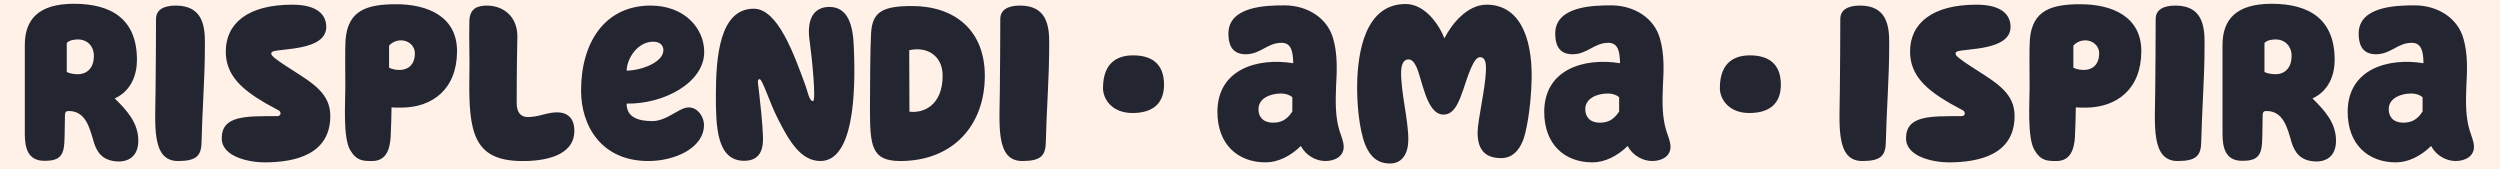 <svg viewBox="0 0 590 40" height="40" width="590" xmlns="http://www.w3.org/2000/svg"><g fill-rule="evenodd" fill="none"><rect fill="#FFF0E8" height="40" width="590"></rect><path transform="translate(4 -11)" d="M24.139,49.106 C25.515,49.106 28.638,48.524 28.638,44.183 C28.638,39.948 25.885,36.984 23.08,34.231 C26.997,32.431 28.32,28.62 28.32,25.126 C28.32,15.545 22.339,11.892 13.446,11.892 C5.188,11.892 1.853,15.492 1.853,21.632 L1.853,42.542 C1.853,45.771 2.488,48.947 6.458,48.947 C8.47,48.947 10.481,48.735 11.011,46.089 C11.328,44.553 11.222,42.065 11.328,38.148 C11.328,37.46 11.646,37.195 12.175,37.195 C16.145,37.195 17.098,40.901 18.157,44.606 C18.898,46.936 20.221,49.106 24.139,49.106 Z M14.345,28.514 C13.71,28.514 12.546,28.408 11.752,27.985 L11.752,21.156 C12.334,20.415 13.763,20.309 14.398,20.309 C16.569,20.309 18.157,21.844 18.157,24.226 C18.157,26.82 16.728,28.514 14.345,28.514 Z M38.008,49 C42.401,49 43.513,47.73 43.566,44.5 C43.619,41.748 43.831,37.09 44.042,32.749 C44.201,29.414 44.36,25.92 44.36,20.944 C44.36,16.921 43.672,12.316 37.478,12.316 C34.514,12.316 32.82,13.374 32.82,15.492 C32.82,20.838 32.767,26.238 32.714,32.219 C32.661,40.424 31.655,49 38.008,49 Z M58.388,49.318 C65.852,49.318 73.951,47.359 73.951,38.36 C73.951,33.119 69.928,30.684 64.952,27.508 C63.628,26.661 60.611,24.756 60.135,24.014 C59.87,23.591 60.082,23.273 60.346,23.168 C62.252,22.373 72.998,23.009 72.998,17.345 C72.998,14.804 71.304,12.104 64.952,12.104 C54.523,12.104 49.283,16.498 49.283,23.168 C49.283,28.885 53.253,32.167 58.547,35.29 L61.829,37.09 C62.411,37.46 62.358,38.413 61.405,38.413 C54.047,38.413 48.33,38.201 48.33,43.654 C48.33,48.047 54.894,49.318 58.388,49.318 Z M83.85,49 C87.343,49 88.032,45.824 88.19,43.389 C88.296,41.483 88.402,37.407 88.402,36.348 C88.984,36.401 90.096,36.401 90.625,36.401 C98.089,36.401 103.859,32.008 103.859,23.062 C103.859,14.857 96.872,11.998 89.514,11.998 C82.685,11.998 78.08,13.374 77.55,20.415 C77.392,22.85 77.497,27.985 77.497,31.425 C77.497,35.184 76.915,43.389 78.609,46.353 C80.144,49 81.679,49 83.85,49 Z M90.308,27.508 C89.461,27.508 88.561,27.349 87.82,26.979 L87.82,21.791 C88.508,20.944 89.62,20.521 90.678,20.521 C92.213,20.521 93.907,21.632 93.907,23.591 C93.907,26.45 92.108,27.508 90.308,27.508 Z M118.787,49 C124.451,49.106 131.439,47.835 131.544,42.013 C131.597,38.836 129.904,37.566 127.574,37.513 C125.245,37.46 123.128,38.625 120.64,38.625 C118.893,38.625 117.94,37.566 117.94,35.29 C117.94,32.802 117.94,27.402 118.099,19.568 C118.099,15.174 115.135,12.422 111.058,12.316 C108.994,12.316 106.824,12.739 106.771,16.021 C106.665,20.468 106.877,24.703 106.771,29.255 C106.559,42.33 107.882,48.788 118.787,49 Z M149.013,49 C155.365,49 162.141,45.877 162.141,40.477 C162.141,38.36 160.13,35.29 157.006,36.719 C155.101,37.566 152.666,39.577 149.966,39.577 C146.684,39.577 143.878,38.731 143.878,35.449 C152.719,35.607 162.194,30.473 162.194,23.273 C162.194,17.662 157.536,12.316 149.543,12.316 C138.85,12.316 133.133,20.891 133.133,32.378 C133.133,40.742 137.95,49 149.013,49 Z M143.878,27.667 C144.037,24.332 146.79,20.838 150.125,20.838 C151.766,20.838 152.56,21.685 152.56,22.85 C152.56,25.761 147.16,27.667 143.878,27.667 Z M189.615,49 C198.614,49 197.714,27.773 197.502,22.109 C197.343,16.974 196.126,12.633 191.732,12.633 C187.921,12.633 186.333,15.704 187.074,20.68 C187.603,24.438 188.662,34.866 187.868,34.866 C186.968,34.866 186.597,32.537 186.121,31.267 C183.368,23.75 179.557,13.057 173.893,13.057 C165.794,13.057 164.947,24.491 164.947,33.596 C164.947,40.742 165.106,48.947 171.617,48.947 C175.481,48.947 176.169,46.089 176.063,43.283 C175.957,39.895 175.428,35.449 175.11,32.484 C174.952,30.843 174.581,29.679 175.269,29.679 C175.957,29.679 177.545,35.078 179.663,39.207 C182.204,44.183 184.956,49 189.615,49 Z M208.46,49 C220.952,49 228.416,40.53 228.416,28.885 C228.416,18.086 221.27,12.422 211.212,12.422 C204.225,12.422 201.896,13.851 201.578,18.721 C201.366,22.109 201.313,32.061 201.313,36.348 C201.313,45.347 201.578,49 208.46,49 Z M210.63,37.354 L210.577,22.85 C215.13,21.844 218.464,24.438 218.464,28.832 C218.464,35.819 214.018,37.778 210.63,37.354 Z M237.257,49 C241.65,49 242.762,47.73 242.815,44.5 C242.868,41.748 243.079,37.09 243.291,32.749 C243.45,29.414 243.609,25.92 243.609,20.944 C243.609,16.921 242.921,12.316 236.727,12.316 C233.763,12.316 232.069,13.374 232.069,15.492 C232.069,20.838 232.016,26.238 231.963,32.219 C231.91,40.424 230.904,49 237.257,49 Z M263.248,37.672 C268.7,37.672 270.712,34.813 270.712,31.002 C270.712,25.814 267.536,24.067 263.407,24.067 C260.019,24.067 256.313,25.497 256.313,31.796 C256.313,34.443 258.484,37.672 263.248,37.672 Z M294.691,49.318 C297.603,49.318 300.567,47.835 303.002,45.453 C304.167,47.677 306.549,49 308.772,49 C311.048,49 313.166,47.888 313.113,45.559 C313.06,44.289 312.584,43.336 312.107,41.801 C311.154,38.731 311.154,35.184 311.313,31.373 C311.525,27.614 311.684,23.75 310.625,20.097 C309.302,15.333 304.643,12.263 299.085,12.263 C294.639,12.263 285.957,12.528 285.904,18.88 C285.904,21.05 286.434,23.803 289.98,23.803 C293.527,23.803 295.062,21.103 298.45,21.103 C300.885,21.103 301.15,23.485 301.202,25.92 C292.733,24.544 283.31,27.349 283.31,37.407 C283.31,45.03 288.075,49.318 294.691,49.318 Z M296.491,39.948 C293.95,39.948 292.998,38.466 292.998,36.772 C292.998,34.125 295.909,33.066 298.344,33.066 C299.456,33.066 300.461,33.437 300.991,33.966 L300.991,37.301 C299.879,39.048 298.556,39.948 296.491,39.948 Z M324.071,49.582 C326.929,49.582 328.305,47.2 328.358,44.183 C328.464,39.63 326.559,32.749 326.664,27.879 C326.717,26.026 327.353,25.02 328.358,25.02 C329.047,25.02 329.576,25.444 330.105,26.45 C331.64,29.255 332.487,38.042 336.669,38.042 C339.369,38.042 340.428,34.655 341.328,32.167 C342.28,29.361 343.71,24.491 345.245,24.491 C346.727,24.491 346.727,26.291 346.674,27.826 C346.515,31.955 344.768,39.26 344.715,42.171 C344.662,46.936 347.097,48.312 350.274,48.312 C352.815,48.312 354.403,46.671 355.408,44.183 C356.097,42.542 357.314,36.931 357.473,29.361 C357.579,19.25 354.297,12.104 346.833,12.104 C342.28,12.104 338.628,16.604 336.881,20.044 C335.663,16.868 332.329,11.945 327.723,11.945 C318.195,11.945 316.395,23.273 316.289,31.055 C316.236,34.655 316.607,41.271 318.248,45.295 C319.412,47.994 321.106,49.582 324.071,49.582 Z M371.818,49.318 C374.73,49.318 377.694,47.835 380.129,45.453 C381.294,47.677 383.676,49 385.899,49 C388.175,49 390.293,47.888 390.24,45.559 C390.187,44.289 389.71,43.336 389.234,41.801 C388.281,38.731 388.281,35.184 388.44,31.373 C388.652,27.614 388.811,23.75 387.752,20.097 C386.429,15.333 381.77,12.263 376.212,12.263 C371.765,12.263 363.084,12.528 363.031,18.88 C363.031,21.05 363.56,23.803 367.107,23.803 C370.654,23.803 372.189,21.103 375.577,21.103 C378.012,21.103 378.276,23.485 378.329,25.92 C369.86,24.544 360.437,27.349 360.437,37.407 C360.437,45.03 365.201,49.318 371.818,49.318 Z M373.618,39.948 C371.077,39.948 370.124,38.466 370.124,36.772 C370.124,34.125 373.036,33.066 375.471,33.066 C376.583,33.066 377.588,33.437 378.118,33.966 L378.118,37.301 C377.006,39.048 375.683,39.948 373.618,39.948 Z M408.82,37.672 C414.273,37.672 416.284,34.813 416.284,31.002 C416.284,25.814 413.108,24.067 408.979,24.067 C405.591,24.067 401.886,25.497 401.886,31.796 C401.886,34.443 404.056,37.672 408.82,37.672 Z M435.5,49 C439.893,49 441.005,47.73 441.058,44.5 C441.111,41.748 441.323,37.09 441.534,32.749 C441.693,29.414 441.852,25.92 441.852,20.944 C441.852,16.921 441.164,12.316 434.97,12.316 C432.006,12.316 430.312,13.374 430.312,15.492 C430.312,20.838 430.259,26.238 430.206,32.219 C430.153,40.424 429.147,49 435.5,49 Z M455.88,49.318 C463.344,49.318 471.443,47.359 471.443,38.36 C471.443,33.119 467.42,30.684 462.444,27.508 C461.12,26.661 458.103,24.756 457.627,24.014 C457.362,23.591 457.574,23.273 457.838,23.168 C459.744,22.373 470.49,23.009 470.49,17.345 C470.49,14.804 468.796,12.104 462.444,12.104 C452.015,12.104 446.775,16.498 446.775,23.168 C446.775,28.885 450.745,32.167 456.039,35.29 L459.321,37.09 C459.903,37.46 459.85,38.413 458.897,38.413 C451.539,38.413 445.822,38.201 445.822,43.654 C445.822,48.047 452.386,49.318 455.88,49.318 Z M481.342,49 C484.835,49 485.524,45.824 485.682,43.389 C485.788,41.483 485.894,37.407 485.894,36.348 C486.476,36.401 487.588,36.401 488.117,36.401 C495.581,36.401 501.351,32.008 501.351,23.062 C501.351,14.857 494.364,11.998 487.006,11.998 C480.177,11.998 475.572,13.374 475.042,20.415 C474.884,22.85 474.989,27.985 474.989,31.425 C474.989,35.184 474.407,43.389 476.101,46.353 C477.636,49 479.171,49 481.342,49 Z M487.8,27.508 C486.953,27.508 486.053,27.349 485.312,26.979 L485.312,21.791 C486,20.944 487.112,20.521 488.17,20.521 C489.705,20.521 491.399,21.632 491.399,23.591 C491.399,26.45 489.6,27.508 487.8,27.508 Z M509.927,49 C514.32,49 515.432,47.73 515.485,44.5 C515.538,41.748 515.75,37.09 515.961,32.749 C516.12,29.414 516.279,25.92 516.279,20.944 C516.279,16.921 515.591,12.316 509.397,12.316 C506.433,12.316 504.739,13.374 504.739,15.492 C504.739,20.838 504.686,26.238 504.633,32.219 C504.58,40.424 503.575,49 509.927,49 Z M542.8,49.106 C544.176,49.106 547.299,48.524 547.299,44.183 C547.299,39.948 544.547,36.984 541.741,34.231 C545.658,32.431 546.982,28.62 546.982,25.126 C546.982,15.545 541,11.892 532.107,11.892 C523.849,11.892 520.514,15.492 520.514,21.632 L520.514,42.542 C520.514,45.771 521.149,48.947 525.119,48.947 C527.131,48.947 529.142,48.735 529.672,46.089 C529.989,44.553 529.883,42.065 529.989,38.148 C529.989,37.46 530.307,37.195 530.836,37.195 C534.806,37.195 535.759,40.901 536.818,44.606 C537.559,46.936 538.882,49.106 542.8,49.106 Z M533.007,28.514 C532.371,28.514 531.207,28.408 530.413,27.985 L530.413,21.156 C530.995,20.415 532.424,20.309 533.06,20.309 C535.23,20.309 536.818,21.844 536.818,24.226 C536.818,26.82 535.389,28.514 533.007,28.514 Z M561.433,49.318 C564.344,49.318 567.309,47.835 569.744,45.453 C570.908,47.677 573.291,49 575.514,49 C577.79,49 579.907,47.888 579.854,45.559 C579.802,44.289 579.325,43.336 578.849,41.801 C577.896,38.731 577.896,35.184 578.055,31.373 C578.266,27.614 578.425,23.75 577.367,20.097 C576.043,15.333 571.385,12.263 565.827,12.263 C561.38,12.263 552.699,12.528 552.646,18.88 C552.646,21.05 553.175,23.803 556.722,23.803 C560.268,23.803 561.804,21.103 565.191,21.103 C567.626,21.103 567.891,23.485 567.944,25.92 C559.474,24.544 550.052,27.349 550.052,37.407 C550.052,45.03 554.816,49.318 561.433,49.318 Z M563.233,39.948 C560.692,39.948 559.739,38.466 559.739,36.772 C559.739,34.125 562.65,33.066 565.086,33.066 C566.197,33.066 567.203,33.437 567.732,33.966 L567.732,37.301 C566.621,39.048 565.297,39.948 563.233,39.948 Z" fill-rule="nonzero" fill="#232631"></path></g></svg>